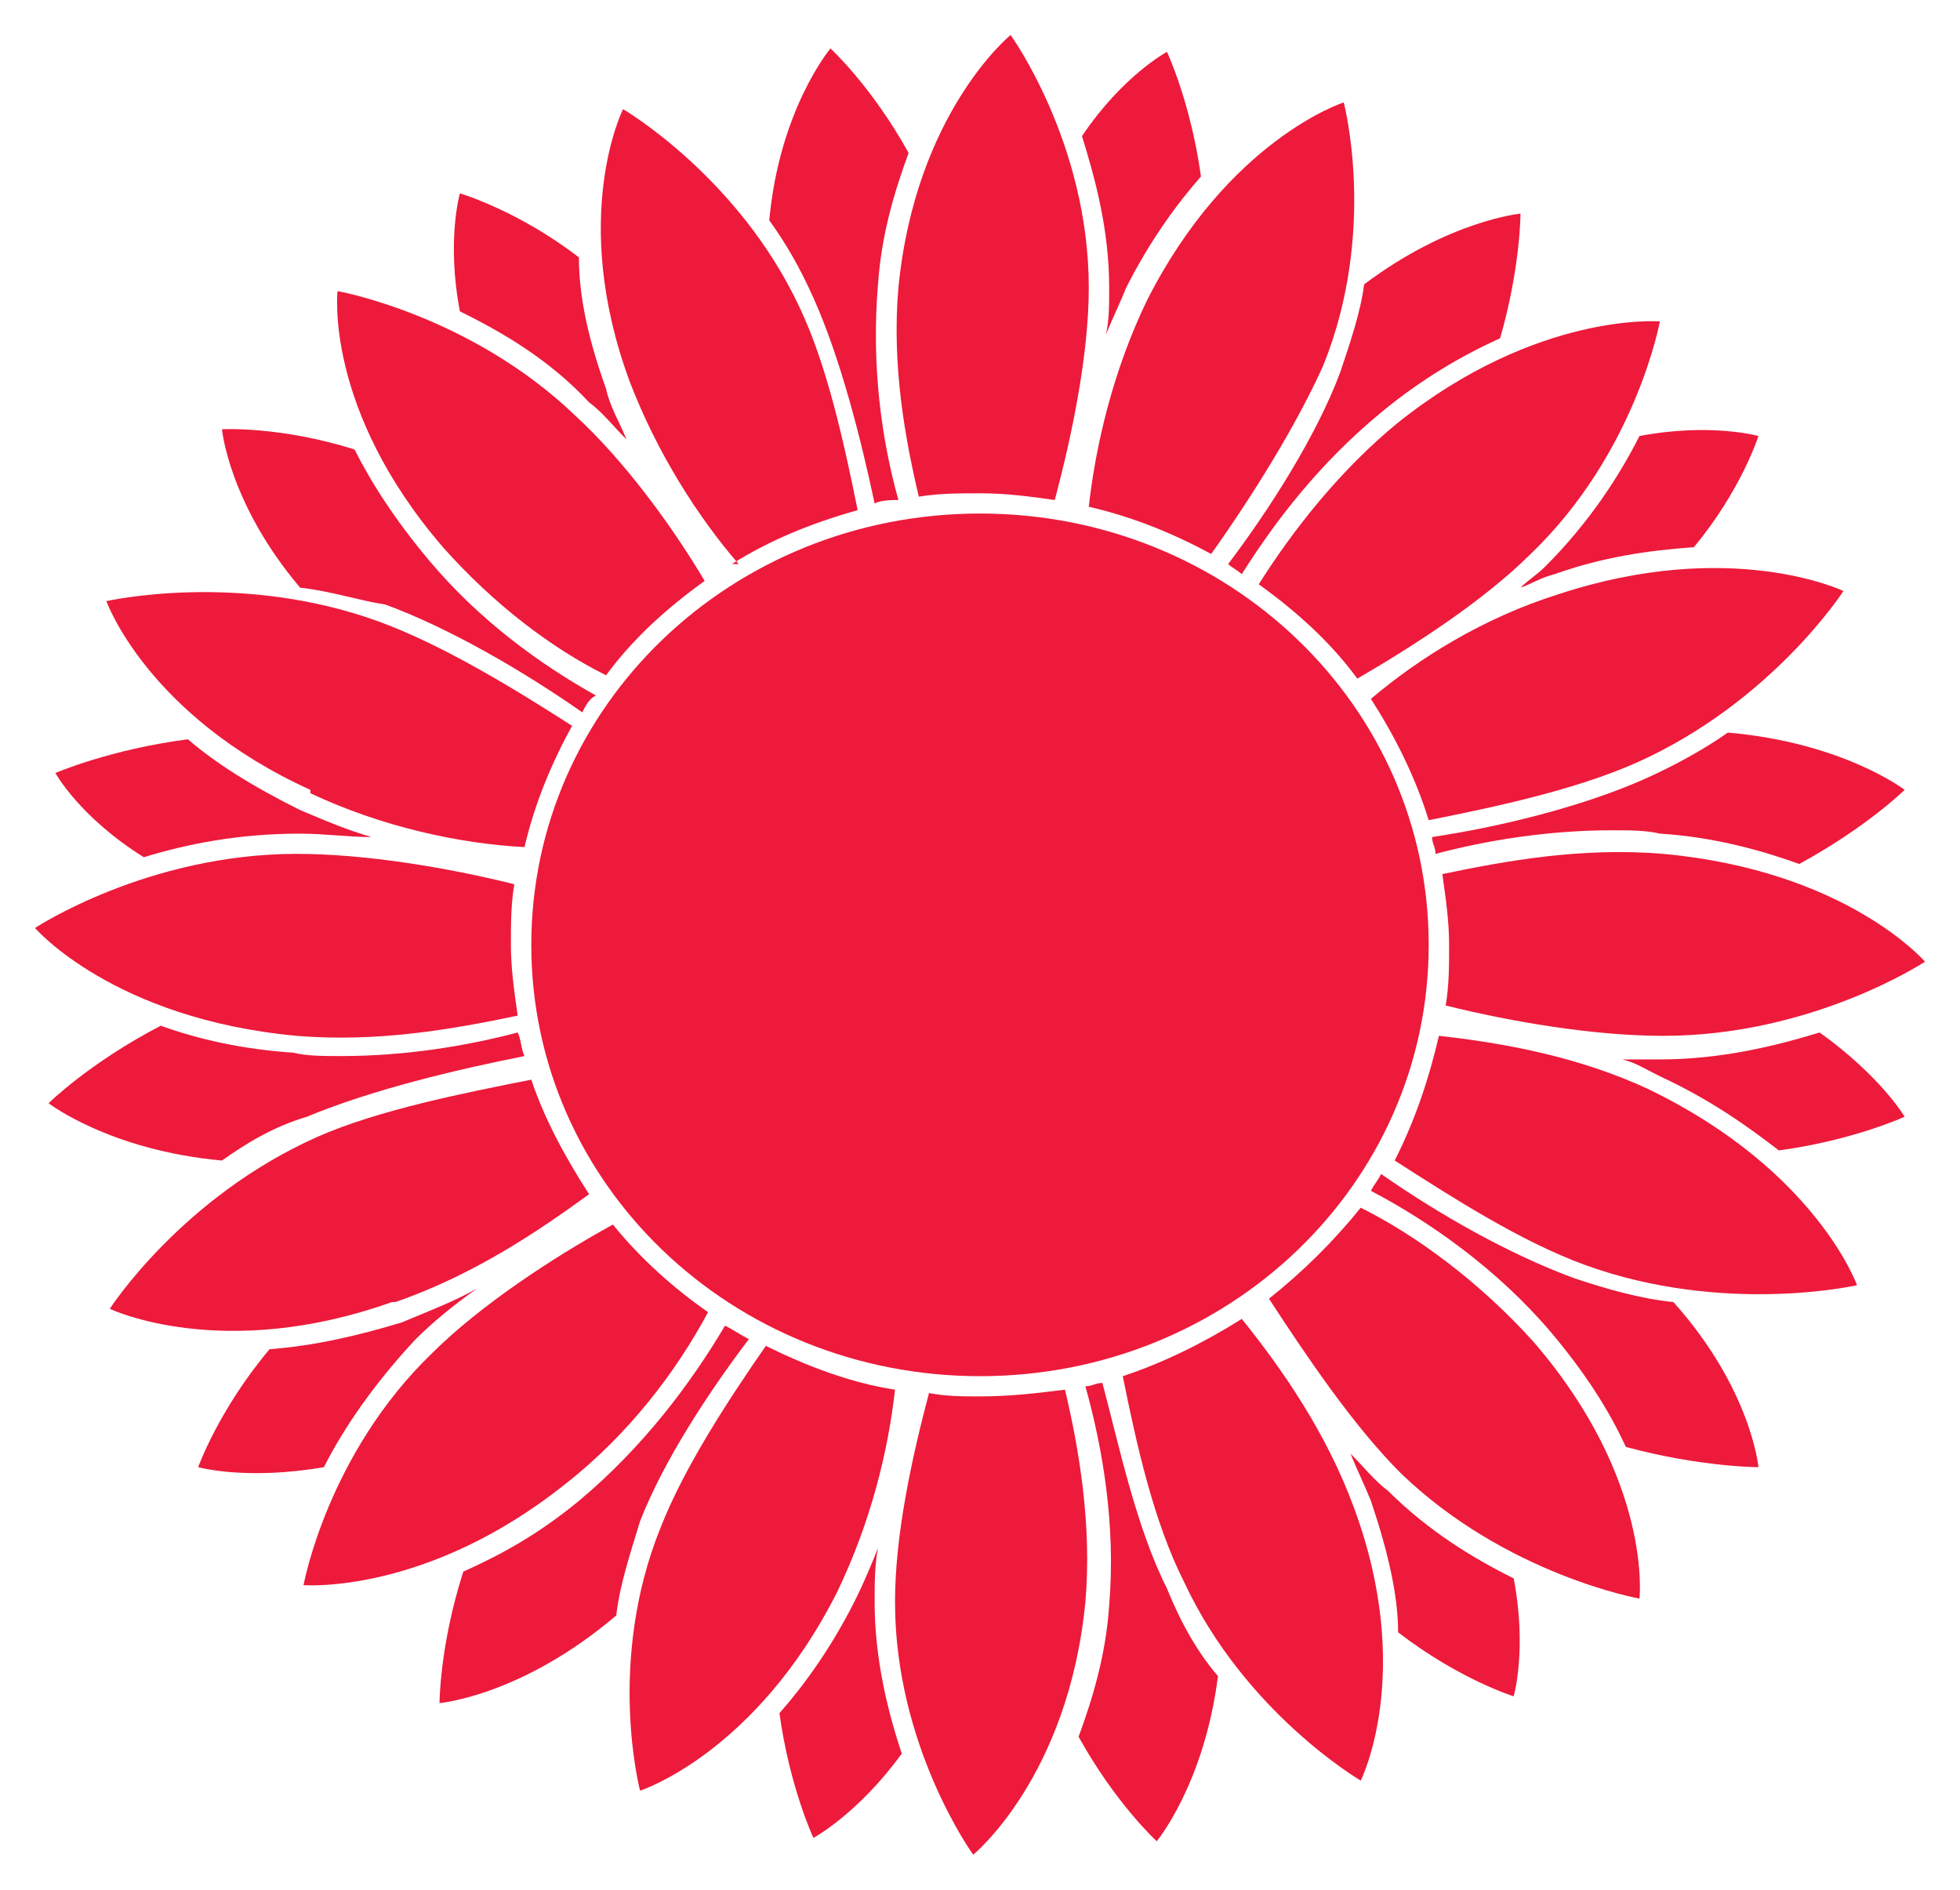 <?xml version="1.0" encoding="UTF-8"?> <svg xmlns="http://www.w3.org/2000/svg" viewBox="0 0 56.00 54.00" data-guides="{&quot;vertical&quot;:[],&quot;horizontal&quot;:[]}"><path fill="rgb(237, 26, 59)" stroke="none" fill-opacity="1" stroke-width="1" stroke-opacity="1" clip-rule="evenodd" text-rendering="geometricprecision" class="fil0" id="tSvga07387dbb6" title="Path 6" d="M26.252 14.192C26.835 14.096 27.417 14.096 28 14.096C28.777 14.096 29.457 14.192 30.137 14.288C30.622 12.459 31.108 10.148 31.108 8.222C31.108 4.081 28.874 1 28.874 1C28.874 1 26.155 3.215 25.669 8.222C25.475 10.437 25.863 12.555 26.252 14.192Z" style=""></path><path fill="rgb(237, 26, 59)" stroke="none" fill-opacity="1" stroke-width="1" stroke-opacity="1" clip-rule="evenodd" text-rendering="geometricprecision" class="fil0" id="tSvgcf10f8e469" title="Path 7" d="M30.428 39.71C29.651 39.806 28.874 39.902 28 39.902C27.515 39.902 27.029 39.902 26.543 39.806C26.058 41.635 25.572 43.85 25.572 45.776C25.572 49.917 27.806 52.998 27.806 52.998C27.806 52.998 30.525 50.783 31.011 45.776C31.205 43.561 30.817 41.346 30.428 39.71Z" style=""></path><path fill="rgb(237, 26, 59)" stroke="none" fill-opacity="1" stroke-width="1" stroke-opacity="1" clip-rule="evenodd" text-rendering="geometricprecision" class="fil0" id="tSvg69ffaa1df9" title="Path 8" d="M14.791 29.021C14.694 28.347 14.597 27.673 14.597 26.999C14.597 26.421 14.597 25.843 14.694 25.266C12.752 24.784 10.421 24.399 8.478 24.399C4.205 24.399 1 26.517 1 26.517C1 26.517 3.234 29.117 8.478 29.599C10.809 29.791 12.946 29.406 14.791 29.021Z" style=""></path><path fill="rgb(237, 26, 59)" stroke="none" fill-opacity="1" stroke-width="1" stroke-opacity="1" clip-rule="evenodd" text-rendering="geometricprecision" class="fil0" id="tSvg12c9539fbbe" title="Path 9" d="M41.209 24.977C41.306 25.651 41.403 26.325 41.403 26.999C41.403 27.577 41.403 28.154 41.306 28.732C43.248 29.214 45.579 29.599 47.522 29.599C51.795 29.599 55 27.48 55 27.48C55 27.48 52.767 24.881 47.522 24.399C45.191 24.206 43.054 24.592 41.209 24.977Z" style=""></path><path fill="rgb(237, 26, 59)" stroke="none" fill-opacity="1" stroke-width="1" stroke-opacity="1" clip-rule="evenodd" text-rendering="geometricprecision" class="fil0" id="tSvg3da441dc9" title="Path 10" d="M17.317 19.296C18.094 18.236 19.065 17.37 20.133 16.599C19.162 14.962 17.802 13.133 16.442 11.881C13.432 8.992 9.644 8.318 9.644 8.318C9.644 8.318 9.255 11.688 12.655 15.636C14.111 17.273 15.763 18.525 17.317 19.296Z" style=""></path><path fill="rgb(237, 26, 59)" stroke="none" fill-opacity="1" stroke-width="1" stroke-opacity="1" clip-rule="evenodd" text-rendering="geometricprecision" class="fil0" id="tSvg16dd8ec078f" title="Path 11" d="M38.878 34.51C38.101 35.473 37.227 36.339 36.256 37.11C37.324 38.747 38.684 40.769 40.043 42.117C43.054 45.006 46.842 45.68 46.842 45.68C46.842 45.68 47.23 42.309 43.831 38.361C42.277 36.628 40.432 35.28 38.878 34.51Z" style=""></path><path fill="rgb(237, 26, 59)" stroke="none" fill-opacity="1" stroke-width="1" stroke-opacity="1" clip-rule="evenodd" text-rendering="geometricprecision" class="fil0" id="tSvg2c97d13c84" title="Path 12" d="M20.23 37.495C19.259 36.821 18.288 35.954 17.511 34.991C15.763 35.954 13.723 37.302 12.363 38.65C9.352 41.539 8.673 45.294 8.673 45.294C8.673 45.294 12.169 45.583 16.151 42.406C17.997 40.961 19.356 39.132 20.23 37.495Z" style=""></path><path fill="rgb(237, 26, 59)" stroke="none" fill-opacity="1" stroke-width="1" stroke-opacity="1" clip-rule="evenodd" text-rendering="geometricprecision" class="fil0" id="tSvg10245ae79ac" title="Path 13" d="M35.964 16.696C37.033 17.466 38.004 18.333 38.781 19.392C40.432 18.429 42.374 17.177 43.734 15.829C46.745 12.94 47.425 9.185 47.425 9.185C47.425 9.185 43.928 8.896 39.946 12.074C38.295 13.422 36.935 15.155 35.964 16.696Z" style=""></path><path fill="rgb(237, 26, 59)" stroke="none" fill-opacity="1" stroke-width="1" stroke-opacity="1" clip-rule="evenodd" text-rendering="geometricprecision" class="fil0" id="tSvg17de29ab89c" title="Path 14" d="M31.108 14.481C32.371 14.77 33.536 15.251 34.605 15.829C35.77 14.192 37.033 12.17 37.81 10.437C39.364 6.585 38.392 2.926 38.392 2.926C38.392 2.926 35.09 3.985 32.759 8.607C31.788 10.629 31.302 12.748 31.108 14.481Z" style=""></path><path fill="rgb(237, 26, 59)" stroke="none" fill-opacity="1" stroke-width="1" stroke-opacity="1" clip-rule="evenodd" text-rendering="geometricprecision" class="fil0" id="tSvgdec8ce8255" title="Path 15" d="M25.572 39.71C24.309 39.517 23.047 39.035 21.881 38.458C20.813 39.998 19.55 41.924 18.871 43.658C17.317 47.509 18.288 51.168 18.288 51.168C18.288 51.168 21.59 50.109 23.921 45.487C24.892 43.465 25.378 41.443 25.572 39.71Z" style=""></path><path fill="rgb(237, 26, 59)" stroke="none" fill-opacity="1" stroke-width="1" stroke-opacity="1" clip-rule="evenodd" text-rendering="geometricprecision" class="fil0" id="tSvge66a72bcc9" title="Path 16" d="M8.867 22.666C10.906 23.629 13.14 24.11 14.986 24.206C15.277 22.955 15.763 21.799 16.345 20.74C14.694 19.681 12.655 18.429 10.809 17.755C6.827 16.311 3.039 17.177 3.039 17.177C3.039 17.177 4.205 20.451 8.867 22.57C8.867 22.602 8.867 22.634 8.867 22.666Z" style=""></path><path fill="rgb(237, 26, 59)" stroke="none" fill-opacity="1" stroke-width="1" stroke-opacity="1" clip-rule="evenodd" text-rendering="geometricprecision" class="fil0" id="tSvg177ab62ccc7" title="Path 17" d="M47.133 31.14C45.094 30.177 42.86 29.791 41.112 29.599C40.82 30.851 40.432 32.006 39.849 33.162C41.5 34.221 43.443 35.473 45.288 36.147C49.27 37.591 53.058 36.724 53.058 36.724C53.058 36.724 51.892 33.451 47.133 31.14Z" style=""></path><path fill="rgb(237, 26, 59)" stroke="none" fill-opacity="1" stroke-width="1" stroke-opacity="1" clip-rule="evenodd" text-rendering="geometricprecision" class="fil0" id="tSvg79ac7a2f34" title="Path 18" d="M20.91 16.118C21.979 15.444 23.144 14.962 24.504 14.577C24.115 12.651 23.63 10.437 22.853 8.8C21.104 5.044 17.802 3.119 17.802 3.119C17.802 3.119 16.248 6.2 17.997 10.918C18.773 12.94 19.939 14.77 21.104 16.118C21.04 16.118 20.975 16.118 20.91 16.118Z" style=""></path><path fill="rgb(237, 26, 59)" stroke="none" fill-opacity="1" stroke-width="1" stroke-opacity="1" clip-rule="evenodd" text-rendering="geometricprecision" class="fil0" id="tSvgdcd78ef326" title="Path 19" d="M35.479 37.687C34.41 38.361 33.245 38.939 32.079 39.324C32.468 41.25 32.953 43.465 33.828 45.198C35.576 48.954 38.878 50.88 38.878 50.88C38.878 50.88 40.432 47.798 38.684 43.08C37.907 40.961 36.644 39.132 35.479 37.687Z" style=""></path><path fill="rgb(237, 26, 59)" stroke="none" fill-opacity="1" stroke-width="1" stroke-opacity="1" clip-rule="evenodd" text-rendering="geometricprecision" class="fil0" id="tSvg6259f58af0" title="Path 20" d="M11.295 37.206C13.529 36.436 15.374 35.184 16.831 34.125C16.151 33.065 15.568 32.006 15.18 30.851C13.237 31.236 10.809 31.717 9.061 32.488C5.176 34.221 3.137 37.399 3.137 37.399C3.137 37.399 6.342 38.939 11.198 37.206C11.23 37.206 11.263 37.206 11.295 37.206Z" style=""></path><path fill="rgb(237, 26, 59)" stroke="none" fill-opacity="1" stroke-width="1" stroke-opacity="1" clip-rule="evenodd" text-rendering="geometricprecision" class="fil0" id="tSvg6b1783f28b" title="Path 21" d="M35.09 16.118C35.187 16.214 35.382 16.311 35.479 16.407C36.45 14.866 37.712 13.229 39.461 11.785C40.626 10.822 41.792 10.148 42.86 9.666C43.443 7.644 43.443 6.104 43.443 6.104C43.443 6.104 41.403 6.296 38.975 8.126C38.878 8.896 38.587 9.763 38.295 10.629C37.615 12.459 36.256 14.577 35.09 16.118Z" style=""></path><path fill="rgb(237, 26, 59)" stroke="none" fill-opacity="1" stroke-width="1" stroke-opacity="1" clip-rule="evenodd" text-rendering="geometricprecision" class="fil0" id="tSvg138a072dc23" title="Path 22" d="M24.989 14.385C25.184 14.288 25.475 14.288 25.669 14.288C25.184 12.555 24.892 10.437 25.086 8.126C25.184 6.681 25.572 5.429 25.961 4.37C24.892 2.444 23.727 1.385 23.727 1.385C23.727 1.385 22.27 3.119 21.979 6.296C22.464 6.97 22.853 7.644 23.241 8.511C24.018 10.244 24.601 12.555 24.989 14.385Z" style=""></path><path fill="rgb(237, 26, 59)" stroke="none" fill-opacity="1" stroke-width="1" stroke-opacity="1" clip-rule="evenodd" text-rendering="geometricprecision" class="fil0" id="tSvg1455bbf13d4" title="Path 23" d="M46.939 22.281C45.191 23.051 42.86 23.629 40.917 23.918C40.917 24.11 41.015 24.206 41.015 24.399C42.471 24.014 44.22 23.725 46.065 23.725C46.551 23.725 47.036 23.725 47.425 23.821C48.979 23.918 50.338 24.303 51.407 24.688C53.349 23.629 54.418 22.57 54.418 22.57C54.418 22.57 52.669 21.221 49.367 20.933C48.687 21.414 47.813 21.895 46.939 22.281Z" style=""></path><path fill="rgb(237, 26, 59)" stroke="none" fill-opacity="1" stroke-width="1" stroke-opacity="1" clip-rule="evenodd" text-rendering="geometricprecision" class="fil0" id="tSvg76638267f4" title="Path 24" d="M11.004 17.273C12.849 17.948 14.986 19.199 16.637 20.355C16.734 20.162 16.831 19.97 17.025 19.873C15.471 19.007 13.723 17.755 12.266 16.022C11.295 14.866 10.615 13.807 10.13 12.844C7.993 12.17 6.342 12.266 6.342 12.266C6.342 12.266 6.536 14.385 8.575 16.792C9.45 16.888 10.324 17.177 11.004 17.273Z" style=""></path><path fill="rgb(237, 26, 59)" stroke="none" fill-opacity="1" stroke-width="1" stroke-opacity="1" clip-rule="evenodd" text-rendering="geometricprecision" class="fil0" id="tSvge4459a2112" title="Path 25" d="M44.997 36.532C43.151 35.858 41.112 34.702 39.461 33.547C39.364 33.739 39.266 33.836 39.169 34.028C40.82 34.895 42.763 36.243 44.317 38.073C45.288 39.228 45.968 40.287 46.453 41.346C48.59 41.924 50.241 41.924 50.241 41.924C50.241 41.924 50.047 39.71 47.813 37.206C46.842 37.11 45.871 36.821 44.997 36.532Z" style=""></path><path fill="rgb(237, 26, 59)" stroke="none" fill-opacity="1" stroke-width="1" stroke-opacity="1" clip-rule="evenodd" text-rendering="geometricprecision" class="fil0" id="tSvg909954fc66" title="Path 26" d="M8.77 31.91C10.615 31.14 13.043 30.562 14.986 30.177C14.889 29.984 14.889 29.695 14.791 29.503C13.335 29.888 11.586 30.177 9.741 30.177C9.741 30.177 9.741 30.177 9.741 30.177C9.255 30.177 8.77 30.177 8.381 30.08C6.924 29.984 5.662 29.695 4.593 29.31C2.554 30.369 1.388 31.525 1.388 31.525C1.388 31.525 3.137 32.873 6.342 33.162C7.022 32.68 7.798 32.199 8.77 31.91Z" style=""></path><path fill="rgb(237, 26, 59)" stroke="none" fill-opacity="1" stroke-width="1" stroke-opacity="1" clip-rule="evenodd" text-rendering="geometricprecision" class="fil0" id="tSvg657e4b33e6" title="Path 27" d="M31.497 39.517C31.302 39.517 31.205 39.613 31.011 39.613C31.497 41.346 31.885 43.561 31.691 45.872C31.594 47.317 31.205 48.569 30.817 49.628C31.885 51.553 33.05 52.613 33.05 52.613C33.05 52.613 34.41 50.976 34.799 47.894C34.216 47.22 33.73 46.354 33.342 45.391C32.468 43.658 31.982 41.346 31.497 39.517Z" style=""></path><path fill="rgb(237, 26, 59)" stroke="none" fill-opacity="1" stroke-width="1" stroke-opacity="1" clip-rule="evenodd" text-rendering="geometricprecision" class="fil0" id="tSvg2c9214775e" title="Path 28" d="M21.396 38.265C21.201 38.169 20.91 37.976 20.716 37.88C19.745 39.517 18.385 41.346 16.54 42.887C15.374 43.85 14.306 44.428 13.237 44.909C12.558 47.028 12.558 48.665 12.558 48.665C12.558 48.665 14.889 48.472 17.608 46.161C17.705 45.294 17.997 44.428 18.288 43.465C18.968 41.732 20.23 39.806 21.396 38.265Z" style=""></path><path fill="rgb(237, 26, 59)" stroke="none" fill-opacity="1" stroke-width="1" stroke-opacity="1" clip-rule="evenodd" text-rendering="geometricprecision" class="fil0" id="tSvg1862522e80b" title="Path 29" d="M31.594 9.57C31.788 9.089 31.982 8.703 32.176 8.222C32.856 6.874 33.633 5.815 34.313 5.044C34.022 2.926 33.342 1.482 33.342 1.482C33.342 1.482 32.079 2.156 30.914 3.889C31.302 5.141 31.691 6.585 31.691 8.222C31.691 8.703 31.691 9.185 31.594 9.57Z" style=""></path><path fill="rgb(237, 26, 59)" stroke="none" fill-opacity="1" stroke-width="1" stroke-opacity="1" clip-rule="evenodd" text-rendering="geometricprecision" class="fil0" id="tSvg8d6be96967" title="Path 30" d="M25.086 44.235C24.892 44.717 24.698 45.198 24.407 45.776C23.727 47.124 22.95 48.183 22.27 48.954C22.561 51.072 23.241 52.517 23.241 52.517C23.241 52.517 24.504 51.842 25.766 50.109C25.378 48.954 24.989 47.413 24.989 45.776C24.989 45.294 24.989 44.717 25.086 44.235Z" style=""></path><path fill="rgb(237, 26, 59)" stroke="none" fill-opacity="1" stroke-width="1" stroke-opacity="1" clip-rule="evenodd" text-rendering="geometricprecision" class="fil0" id="tSvg1206d880e17" title="Path 31" d="M4.108 24.495C5.37 24.11 6.827 23.821 8.575 23.821C9.255 23.821 9.935 23.918 10.615 23.918C9.935 23.725 9.255 23.436 8.575 23.147C7.216 22.473 6.147 21.799 5.37 21.125C3.137 21.414 1.583 22.088 1.583 22.088C1.583 22.088 2.263 23.34 4.108 24.495Z" style=""></path><path fill="rgb(237, 26, 59)" stroke="none" fill-opacity="1" stroke-width="1" stroke-opacity="1" clip-rule="evenodd" text-rendering="geometricprecision" class="fil0" id="tSvg3e2e869198" title="Path 32" d="M51.989 29.503C50.727 29.888 49.173 30.273 47.425 30.273C47.036 30.273 46.648 30.273 46.356 30.273C46.745 30.369 47.036 30.562 47.425 30.754C48.882 31.428 49.95 32.199 50.824 32.873C52.961 32.584 54.418 31.91 54.418 31.91C54.418 31.91 53.738 30.754 51.989 29.503Z" style=""></path><path fill="rgb(237, 26, 59)" stroke="none" fill-opacity="1" stroke-width="1" stroke-opacity="1" clip-rule="evenodd" text-rendering="geometricprecision" class="fil0" id="tSvg18c99b31c1" title="Path 33" d="M16.831 11.496C17.22 11.785 17.511 12.17 17.899 12.555C17.705 12.074 17.414 11.592 17.317 11.111C16.831 9.763 16.54 8.511 16.54 7.355C14.791 6.007 13.14 5.526 13.14 5.526C13.14 5.526 12.752 6.874 13.14 8.896C14.306 9.474 15.665 10.244 16.831 11.496Z" style=""></path><path fill="rgb(237, 26, 59)" stroke="none" fill-opacity="1" stroke-width="1" stroke-opacity="1" clip-rule="evenodd" text-rendering="geometricprecision" class="fil0" id="tSvg12061dd1cbd" title="Path 34" d="M39.655 42.598C39.266 42.309 38.975 41.924 38.587 41.539C38.781 42.021 38.975 42.406 39.169 42.887C39.655 44.332 39.946 45.583 39.946 46.643C41.694 47.991 43.248 48.472 43.248 48.472C43.248 48.472 43.637 47.124 43.248 45.102C42.083 44.524 40.82 43.754 39.655 42.598Z" style=""></path><path fill="rgb(237, 26, 59)" stroke="none" fill-opacity="1" stroke-width="1" stroke-opacity="1" clip-rule="evenodd" text-rendering="geometricprecision" class="fil0" id="tSvg7fd2af4e15" title="Path 35" d="M11.878 38.265C12.363 37.784 12.946 37.302 13.626 36.821C12.946 37.206 12.169 37.495 11.489 37.784C10.227 38.169 8.964 38.458 7.701 38.554C6.245 40.287 5.662 41.924 5.662 41.924C5.662 41.924 7.022 42.309 9.255 41.924C9.838 40.769 10.712 39.517 11.878 38.265Z" style=""></path><path fill="rgb(237, 26, 59)" stroke="none" fill-opacity="1" stroke-width="1" stroke-opacity="1" clip-rule="evenodd" text-rendering="geometricprecision" class="fil0" id="tSvg7be50e45ab" title="Path 36" d="M44.123 16.214C43.928 16.407 43.637 16.599 43.443 16.792C43.734 16.696 44.025 16.503 44.414 16.407C45.774 15.925 47.036 15.733 48.396 15.636C49.756 13.999 50.241 12.459 50.241 12.459C50.241 12.459 48.882 12.074 46.842 12.459C46.259 13.614 45.385 14.962 44.123 16.214Z" style=""></path><path fill="rgb(237, 26, 59)" stroke="none" fill-opacity="1" stroke-width="1" stroke-opacity="1" clip-rule="evenodd" text-rendering="geometricprecision" class="fil0" id="tSvg758fbe5fa1" title="Path 37" d="M44.511 16.985C42.374 17.659 40.529 18.814 39.169 19.97C39.849 21.029 40.432 22.184 40.82 23.436C42.763 23.051 44.997 22.57 46.745 21.799C50.63 20.066 52.669 16.888 52.669 16.888C52.669 16.888 49.464 15.348 44.511 16.985Z" style=""></path><path fill="rgb(237, 26, 59)" stroke="none" fill-opacity="1" stroke-width="1" stroke-opacity="1" clip-rule="evenodd" text-rendering="geometricprecision" class="fil0" id="tSvg186c6d15d6c" title="Path 38" d="M28 14.674C20.91 14.674 15.18 20.162 15.18 26.999C15.18 33.836 20.91 39.324 28 39.324C35.09 39.324 40.82 33.836 40.82 26.999C40.82 20.162 35.09 14.674 28 14.674Z" style=""></path><defs></defs></svg> 